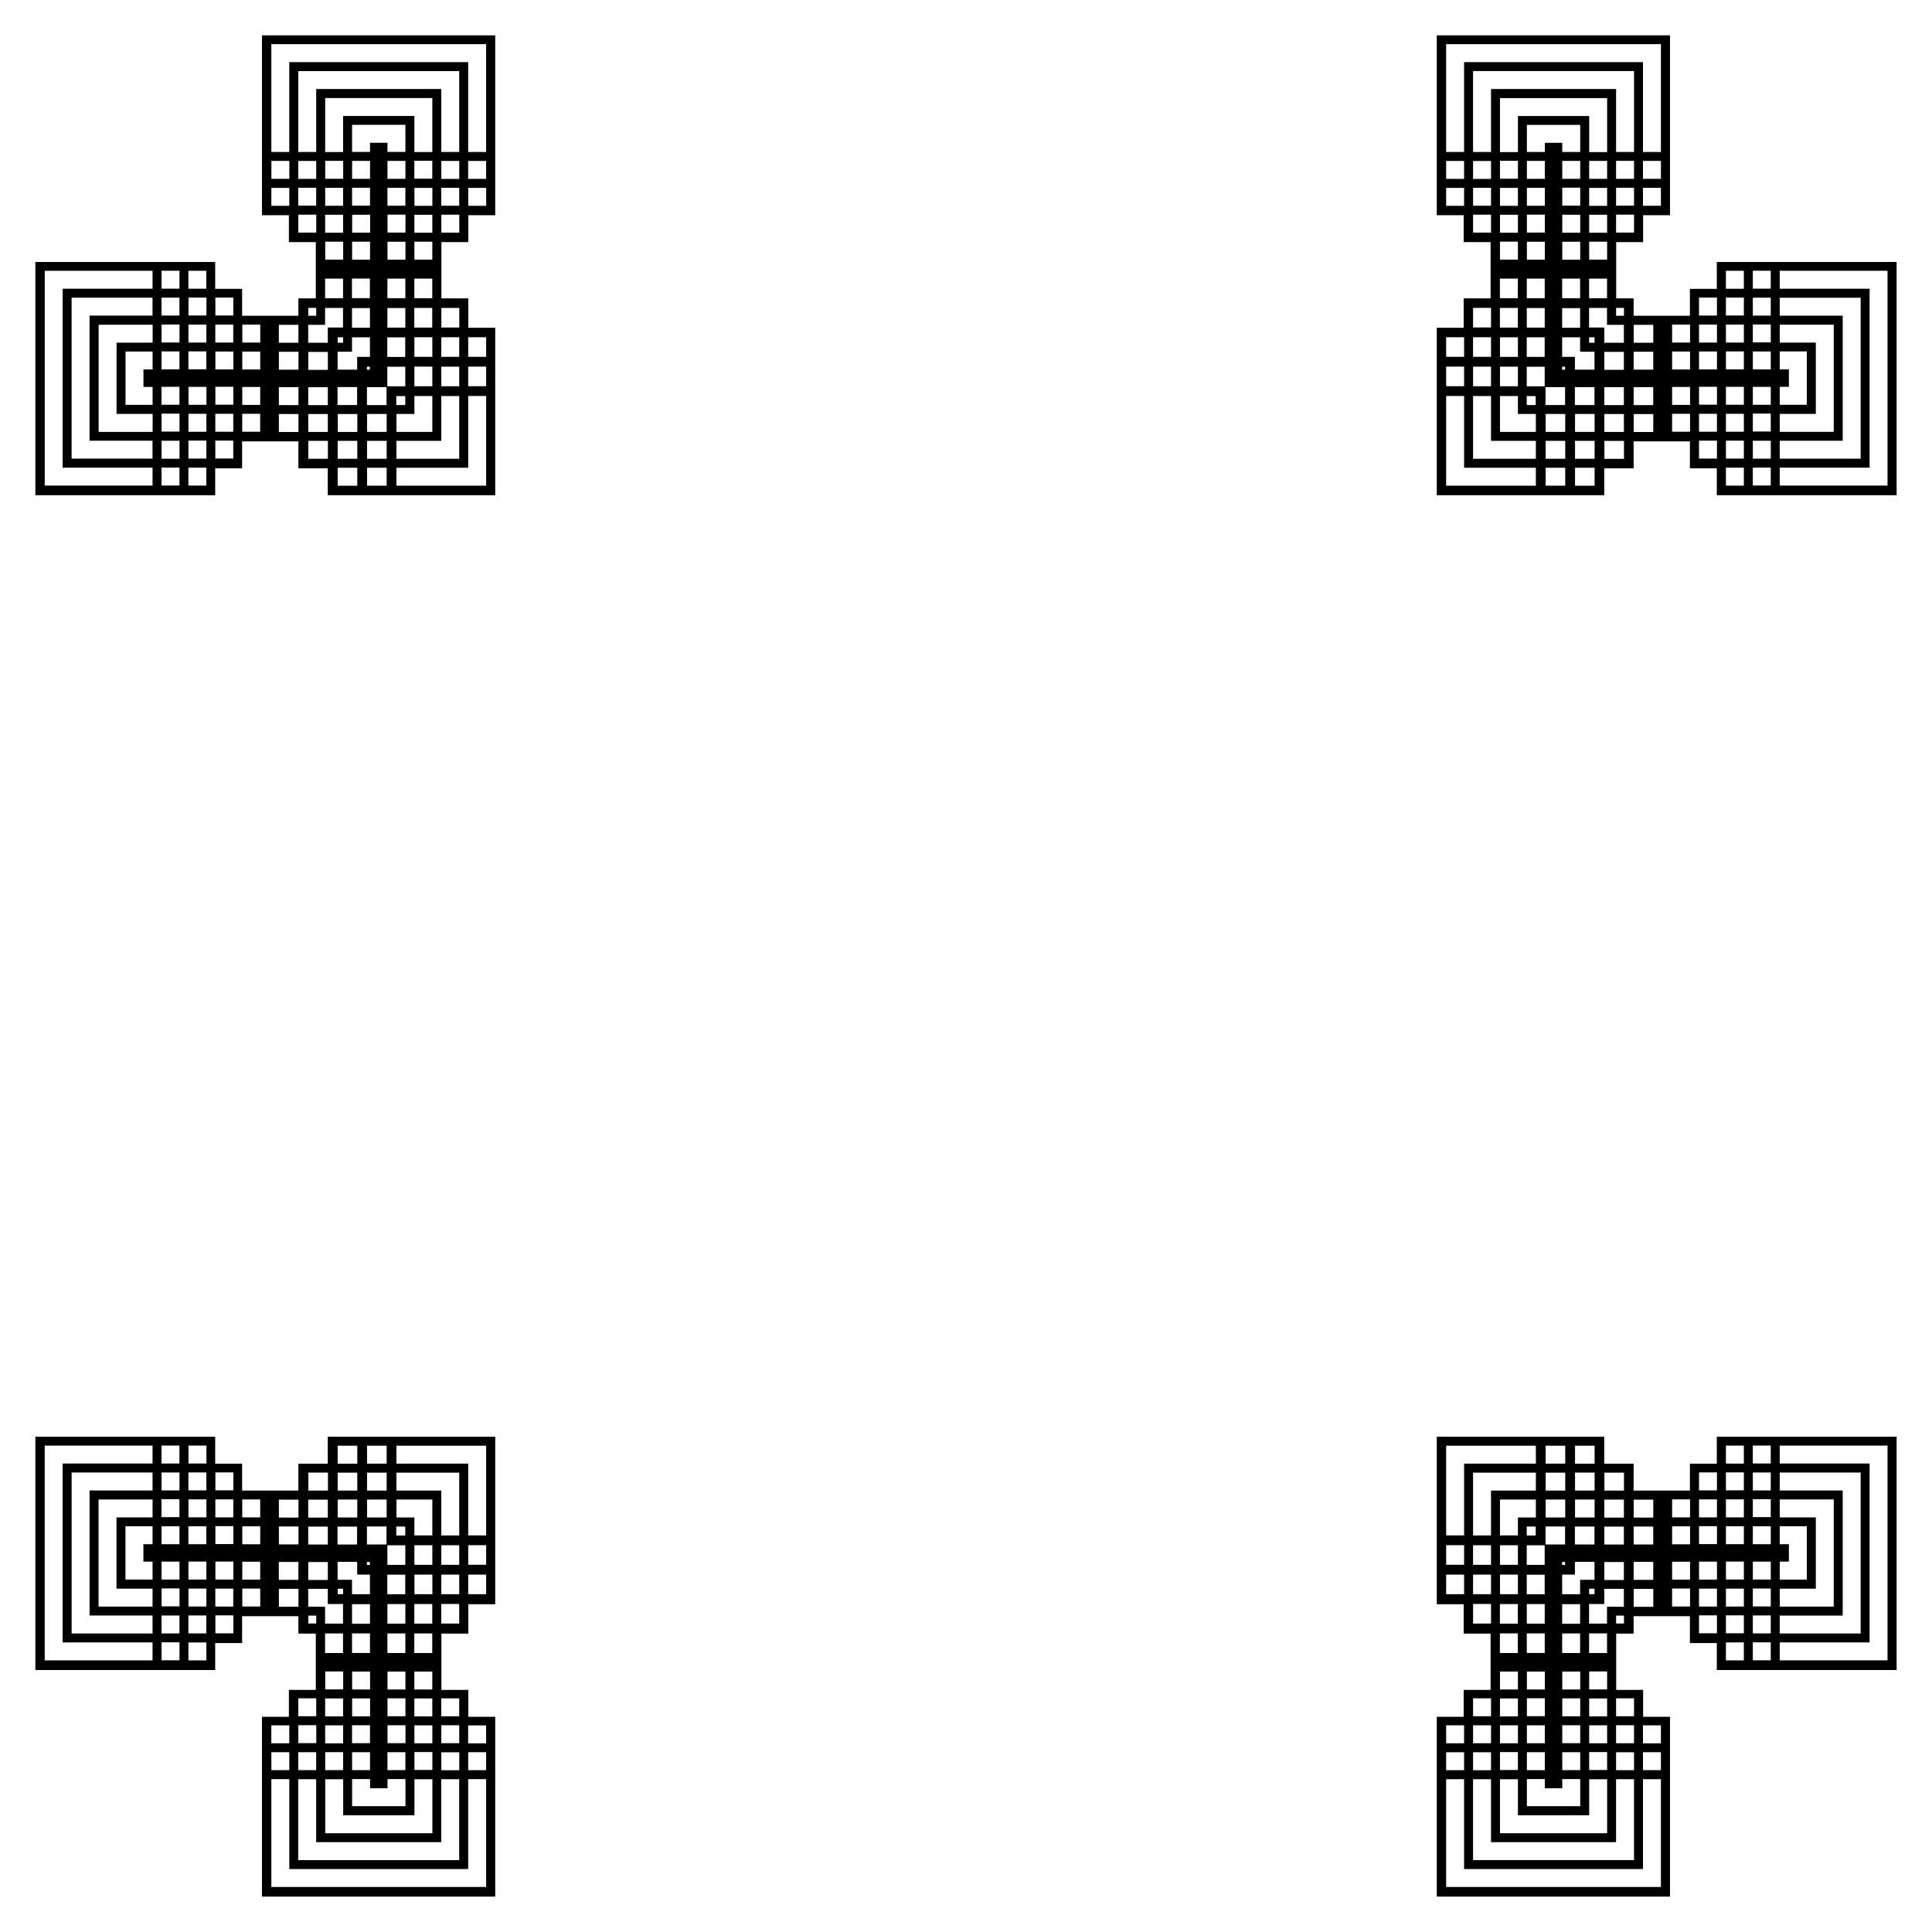 <?xml version="1.0" encoding="UTF-8"?>
<!DOCTYPE svg  PUBLIC '-//W3C//DTD SVG 1.1//EN'  'http://www.w3.org/Graphics/SVG/1.1/DTD/svg11.dtd'>
<svg enable-background="new 0 0 1660.78 1660.78" version="1.1" viewBox="0 0 1660.8 1660.8" xml:space="preserve" xmlns="http://www.w3.org/2000/svg">

	<path d="m1412.2 53.751v77.257h15.421v-92.678h-92.309-92.309v92.678h15.421v-77.258h153.78z" fill="none"/>
	<path d="m53.751 248.56h77.257v-15.421h-92.678v92.309 92.309h92.678v-15.42h-77.258v-153.78z" fill="none"/>
	<path d="m248.56 1607v-77.257h-15.421v92.678h92.309 92.309v-92.678h-15.42v77.257h-153.78z" fill="none"/>
	<path d="m1607 1412.2h-77.257v15.421h92.678v-92.309-92.309h-92.678v15.421h77.257v153.78z" fill="none"/>
	<path d="m1607 248.56h-77.257v-15.421h92.678v92.309 92.309h-92.678v-15.42h77.257v-153.78z" fill="none"/>
	<path d="m248.56 53.751v77.257h-15.421v-92.678h92.309 92.309v92.678h-15.42v-77.258h-153.78z" fill="none"/>
	<path d="m53.751 1412.2h77.257v15.421h-92.678v-92.309-92.309h92.678v15.421h-77.258v153.78z" fill="none"/>
	<path d="m1412.2 1607v-77.257h15.421v92.678h-92.309-92.309v-92.678h15.421v77.257h153.78z" fill="none"/>
	<rect x="1366" y="138.72" width="15.421" height="15.42" fill="none"/>
	<rect x="138.72" y="279.4" width="15.42" height="15.421" fill="none"/>
	<rect x="279.4" y="1506.6" width="15.421" height="15.42" fill="none"/>
	<rect x="1506.6" y="1366" width="15.42" height="15.421" fill="none"/>
	<rect x="1506.6" y="279.4" width="15.42" height="15.421" fill="none"/>
	<rect x="279.4" y="138.72" width="15.421" height="15.42" fill="none"/>
	<rect x="138.72" y="1366" width="15.42" height="15.421" fill="none"/>
	<rect x="1366" y="1506.6" width="15.421" height="15.42" fill="none"/>
	<rect x="1289.3" y="138.72" width="15.421" height="15.42" fill="none"/>
	<rect x="138.72" y="356.08" width="15.42" height="15.421" fill="none"/>
	<rect x="356.08" y="1506.6" width="15.421" height="15.42" fill="none"/>
	<rect x="1506.6" y="1289.3" width="15.42" height="15.421" fill="none"/>
	<rect x="1506.6" y="356.08" width="15.42" height="15.421" fill="none"/>
	<rect x="356.08" y="138.72" width="15.421" height="15.42" fill="none"/>
	<rect x="138.72" y="1289.3" width="15.42" height="15.421" fill="none"/>
	<rect x="1289.3" y="1506.6" width="15.421" height="15.42" fill="none"/>
	<rect x="1389.1" y="184.98" width="15.421" height="15.421" fill="none"/>
	<rect x="184.98" y="256.27" width="15.421" height="15.421" fill="none"/>
	<rect x="256.27" y="1460.4" width="15.421" height="15.421" fill="none"/>
	<rect x="1460.4" y="1389.1" width="15.421" height="15.421" fill="none"/>
	<rect x="1460.4" y="256.27" width="15.421" height="15.421" fill="none"/>
	<rect x="256.27" y="184.98" width="15.421" height="15.421" fill="none"/>
	<rect x="184.98" y="1389.1" width="15.421" height="15.421" fill="none"/>
	<rect x="1389.1" y="1460.4" width="15.421" height="15.421" fill="none"/>
	<rect x="1266.1" y="184.98" width="15.421" height="15.421" fill="none"/>
	<rect x="184.98" y="379.21" width="15.421" height="15.421" fill="none"/>
	<rect x="379.21" y="1460.4" width="15.421" height="15.421" fill="none"/>
	<rect x="1460.4" y="1266.1" width="15.421" height="15.421" fill="none"/>
	<rect x="1460.4" y="379.21" width="15.421" height="15.421" fill="none"/>
	<rect x="379.21" y="184.98" width="15.421" height="15.421" fill="none"/>
	<rect x="184.98" y="1266.1" width="15.421" height="15.421" fill="none"/>
	<rect x="1266.1" y="1460.4" width="15.421" height="15.421" fill="none"/>
	<rect x="1366" y="161.85" width="15.421" height="15.421" fill="none"/>
	<rect x="161.85" y="279.4" width="15.421" height="15.421" fill="none"/>
	<rect x="279.4" y="1483.5" width="15.421" height="15.421" fill="none"/>
	<rect x="1483.5" y="1366" width="15.421" height="15.421" fill="none"/>
	<rect x="1483.5" y="279.4" width="15.421" height="15.421" fill="none"/>
	<rect x="279.4" y="161.85" width="15.421" height="15.421" fill="none"/>
	<rect x="161.85" y="1366" width="15.421" height="15.421" fill="none"/>
	<rect x="1366" y="1483.5" width="15.421" height="15.421" fill="none"/>
	<rect x="1289.3" y="161.85" width="15.421" height="15.421" fill="none"/>
	<rect x="161.85" y="356.08" width="15.421" height="15.421" fill="none"/>
	<rect x="356.08" y="1483.5" width="15.421" height="15.421" fill="none"/>
	<rect x="1483.5" y="1289.3" width="15.421" height="15.421" fill="none"/>
	<rect x="1483.5" y="356.08" width="15.421" height="15.421" fill="none"/>
	<rect x="356.08" y="161.85" width="15.421" height="15.421" fill="none"/>
	<rect x="161.85" y="1289.3" width="15.421" height="15.421" fill="none"/>
	<rect x="1289.3" y="1483.5" width="15.421" height="15.421" fill="none"/>
	<rect x="1366" y="208.11" width="15.421" height="15.421" fill="none"/>
	<rect x="208.11" y="279.4" width="15.421" height="15.421" fill="none"/>
	<rect x="279.4" y="1437.2" width="15.421" height="15.421" fill="none"/>
	<rect x="1437.2" y="1366" width="15.421" height="15.421" fill="none"/>
	<rect x="1437.2" y="279.4" width="15.421" height="15.421" fill="none"/>
	<rect x="279.4" y="208.11" width="15.421" height="15.421" fill="none"/>
	<rect x="208.11" y="1366" width="15.421" height="15.421" fill="none"/>
	<rect x="1366" y="1437.2" width="15.421" height="15.421" fill="none"/>
	<rect x="1289.3" y="208.11" width="15.421" height="15.421" fill="none"/>
	<rect x="208.11" y="356.08" width="15.421" height="15.421" fill="none"/>
	<rect x="356.08" y="1437.2" width="15.421" height="15.421" fill="none"/>
	<rect x="1437.2" y="1289.3" width="15.421" height="15.421" fill="none"/>
	<rect x="1437.2" y="356.08" width="15.421" height="15.421" fill="none"/>
	<rect x="356.08" y="208.11" width="15.421" height="15.421" fill="none"/>
	<rect x="208.11" y="1289.3" width="15.421" height="15.421" fill="none"/>
	<rect x="1289.3" y="1437.2" width="15.421" height="15.421" fill="none"/>
	<rect x="1412.2" y="138.72" width="15.421" height="15.42" fill="none"/>
	<rect x="138.72" y="233.14" width="15.42" height="15.421" fill="none"/>
	<rect x="233.14" y="1506.6" width="15.421" height="15.42" fill="none"/>
	<rect x="1506.6" y="1412.2" width="15.42" height="15.421" fill="none"/>
	<rect x="1506.6" y="233.14" width="15.42" height="15.421" fill="none"/>
	<rect x="233.14" y="138.72" width="15.421" height="15.42" fill="none"/>
	<rect x="138.72" y="1412.2" width="15.42" height="15.421" fill="none"/>
	<rect x="1412.2" y="1506.6" width="15.421" height="15.42" fill="none"/>
	<rect x="1243" y="138.72" width="15.421" height="15.42" fill="none"/>
	<rect x="138.72" y="402.34" width="15.42" height="15.421" fill="none"/>
	<rect x="402.34" y="1506.6" width="15.421" height="15.42" fill="none"/>
	<rect x="1506.6" y="1243" width="15.42" height="15.421" fill="none"/>
	<rect x="1506.6" y="402.34" width="15.42" height="15.421" fill="none"/>
	<rect x="402.34" y="138.72" width="15.421" height="15.42" fill="none"/>
	<rect x="138.72" y="1243" width="15.42" height="15.421" fill="none"/>
	<rect x="1243" y="1506.6" width="15.421" height="15.42" fill="none"/>
	<rect x="1366" y="184.98" width="15.421" height="15.421" fill="none"/>
	<rect x="184.98" y="279.4" width="15.421" height="15.421" fill="none"/>
	<rect x="279.4" y="1460.4" width="15.421" height="15.421" fill="none"/>
	<rect x="1460.4" y="1366" width="15.421" height="15.421" fill="none"/>
	<rect x="1460.4" y="279.4" width="15.421" height="15.421" fill="none"/>
	<rect x="279.4" y="184.98" width="15.421" height="15.421" fill="none"/>
	<rect x="184.98" y="1366" width="15.421" height="15.421" fill="none"/>
	<rect x="1366" y="1460.4" width="15.421" height="15.421" fill="none"/>
	<rect x="1289.3" y="184.98" width="15.421" height="15.421" fill="none"/>
	<rect x="184.98" y="356.08" width="15.421" height="15.421" fill="none"/>
	<rect x="356.08" y="1460.4" width="15.421" height="15.421" fill="none"/>
	<rect x="1460.4" y="1289.3" width="15.421" height="15.421" fill="none"/>
	<rect x="1460.4" y="356.08" width="15.421" height="15.421" fill="none"/>
	<rect x="356.08" y="184.98" width="15.421" height="15.421" fill="none"/>
	<rect x="184.98" y="1289.3" width="15.421" height="15.421" fill="none"/>
	<rect x="1289.3" y="1460.4" width="15.421" height="15.421" fill="none"/>
	<rect x="1412.2" y="161.85" width="15.421" height="15.421" fill="none"/>
	<rect x="161.85" y="233.14" width="15.421" height="15.421" fill="none"/>
	<rect x="233.14" y="1483.5" width="15.421" height="15.421" fill="none"/>
	<rect x="1483.5" y="1412.2" width="15.421" height="15.421" fill="none"/>
	<rect x="1483.5" y="233.14" width="15.421" height="15.421" fill="none"/>
	<rect x="233.14" y="161.85" width="15.421" height="15.421" fill="none"/>
	<rect x="161.85" y="1412.2" width="15.421" height="15.421" fill="none"/>
	<rect x="1412.2" y="1483.5" width="15.421" height="15.421" fill="none"/>
	<rect x="1243" y="161.85" width="15.421" height="15.421" fill="none"/>
	<rect x="161.85" y="402.34" width="15.421" height="15.421" fill="none"/>
	<rect x="402.34" y="1483.5" width="15.421" height="15.421" fill="none"/>
	<rect x="1483.5" y="1243" width="15.421" height="15.421" fill="none"/>
	<rect x="1483.5" y="402.34" width="15.421" height="15.421" fill="none"/>
	<rect x="402.34" y="161.85" width="15.421" height="15.421" fill="none"/>
	<rect x="161.85" y="1243" width="15.421" height="15.421" fill="none"/>
	<rect x="1243" y="1483.5" width="15.421" height="15.421" fill="none"/>
	<path d="m1389.1 76.878v54.13h15.421v-69.551h-138.36v69.551h15.421v-54.13h107.52z" fill="none"/>
	<path d="m76.878 271.69h54.13v-15.421h-69.551v138.36h69.551v-15.421h-54.13v-107.52z" fill="none"/>
	<path d="m271.69 1583.9v-54.13h-15.421v69.551h138.36v-69.551h-15.421v54.13h-107.52z" fill="none"/>
	<path d="m1583.9 1389.1h-54.13v15.421h69.551v-138.36h-69.551v15.421h54.13v107.52z" fill="none"/>
	<path d="m1583.9 271.69h-54.13v-15.421h69.551v138.36h-69.551v-15.421h54.13v-107.52z" fill="none"/>
	<path d="m271.69 76.878v54.13h-15.421v-69.551h138.36v69.551h-15.421v-54.13h-107.52z" fill="none"/>
	<path d="m76.878 1389.1h54.13v15.421h-69.551v-138.36h69.551v15.421h-54.13v107.52z" fill="none"/>
	<path d="m1389.1 1583.9v-54.13h15.421v69.551h-138.36v-69.551h15.421v54.13h107.52z" fill="none"/>
	<rect x="1389.1" y="138.72" width="15.421" height="15.42" fill="none"/>
	<rect x="138.72" y="256.27" width="15.42" height="15.421" fill="none"/>
	<rect x="256.27" y="1506.6" width="15.421" height="15.42" fill="none"/>
	<rect x="1506.6" y="1389.1" width="15.42" height="15.421" fill="none"/>
	<rect x="1506.6" y="256.27" width="15.42" height="15.421" fill="none"/>
	<rect x="256.27" y="138.72" width="15.421" height="15.42" fill="none"/>
	<rect x="138.72" y="1389.1" width="15.42" height="15.421" fill="none"/>
	<rect x="1389.1" y="1506.6" width="15.421" height="15.42" fill="none"/>
	<rect x="1266.1" y="138.72" width="15.421" height="15.42" fill="none"/>
	<rect x="138.72" y="379.21" width="15.42" height="15.421" fill="none"/>
	<rect x="379.21" y="1506.6" width="15.421" height="15.42" fill="none"/>
	<rect x="1506.6" y="1266.1" width="15.42" height="15.421" fill="none"/>
	<rect x="1506.6" y="379.21" width="15.42" height="15.421" fill="none"/>
	<rect x="379.21" y="138.72" width="15.421" height="15.42" fill="none"/>
	<rect x="138.72" y="1266.1" width="15.42" height="15.421" fill="none"/>
	<rect x="1266.1" y="1506.6" width="15.421" height="15.42" fill="none"/>
	<rect x="1389.1" y="161.85" width="15.421" height="15.421" fill="none"/>
	<rect x="161.85" y="256.27" width="15.421" height="15.421" fill="none"/>
	<rect x="256.27" y="1483.5" width="15.421" height="15.421" fill="none"/>
	<rect x="1483.5" y="1389.1" width="15.421" height="15.421" fill="none"/>
	<rect x="1483.5" y="256.27" width="15.421" height="15.421" fill="none"/>
	<rect x="256.27" y="161.85" width="15.421" height="15.421" fill="none"/>
	<rect x="161.85" y="1389.1" width="15.421" height="15.421" fill="none"/>
	<rect x="1389.1" y="1483.5" width="15.421" height="15.421" fill="none"/>
	<rect x="1266.1" y="161.85" width="15.421" height="15.421" fill="none"/>
	<rect x="161.85" y="379.21" width="15.421" height="15.421" fill="none"/>
	<rect x="379.21" y="1483.5" width="15.421" height="15.421" fill="none"/>
	<rect x="1483.5" y="1266.1" width="15.421" height="15.421" fill="none"/>
	<rect x="1483.5" y="379.21" width="15.421" height="15.421" fill="none"/>
	<rect x="379.21" y="161.85" width="15.421" height="15.421" fill="none"/>
	<rect x="161.85" y="1266.1" width="15.421" height="15.421" fill="none"/>
	<rect x="1266.1" y="1483.5" width="15.421" height="15.421" fill="none"/>
	<path d="m1335.3 123.14h7.5v7.869h15.421v-23.289h-45.841v23.289h15.421v-7.869h7.499z" fill="none"/>
	<path d="m123.14 325.45v-7.5h7.869v-15.421h-23.289v45.841h23.289v-15.421h-7.869v-7.499z" fill="none"/>
	<path d="m325.45 1537.6h-7.5v-7.869h-15.421v23.289h45.841v-23.289h-15.421v7.869h-7.499z" fill="none"/>
	<path d="m1537.6 1335.3v7.5h-7.869v15.421h23.289v-45.841h-23.289v15.421h7.869v7.499z" fill="none"/>
	<path d="m1537.6 325.45v-7.5h-7.869v-15.421h23.289v45.841h-23.289v-15.421h7.869v-7.499z" fill="none"/>
	<path d="m325.45 123.14h-7.5v7.869h-15.421v-23.289h45.841v23.289h-15.421v-7.869h-7.499z" fill="none"/>
	<path d="m123.14 1335.3v7.5h7.869v15.421h-23.289v-45.841h23.289v15.421h-7.869v7.499z" fill="none"/>
	<path d="m1335.3 1537.6h7.5v-7.869h15.421v23.289h-45.841v-23.289h15.421v7.869h7.499z" fill="none"/>
	<rect x="1342.8" y="315.4" width="2.547" height="2.547" fill="none"/>
	<rect x="1342.8" y="1342.8" width="2.547" height="2.547" fill="none"/>
	<rect x="315.4" y="1342.8" width="2.547" height="2.547" fill="none"/>
	<rect x="315.4" y="315.4" width="2.547" height="2.547" fill="none"/>
	<rect x="1312.4" y="315.4" width="15.421" height="16.833" fill="none"/>
	<rect x="315.4" y="332.95" width="16.833" height="15.421" fill="none"/>
	<rect x="332.95" y="1328.5" width="15.421" height="16.833" fill="none"/>
	<rect x="1328.5" y="1312.4" width="16.833" height="15.421" fill="none"/>
	<rect x="1328.5" y="332.95" width="16.833" height="15.421" fill="none"/>
	<rect x="332.95" y="315.4" width="15.421" height="16.833" fill="none"/>
	<rect x="315.4" y="1312.4" width="16.833" height="15.421" fill="none"/>
	<rect x="1312.4" y="1328.5" width="15.421" height="16.833" fill="none"/>
	<path d="m1312.4 348.37v-7.718h7.718v7.718h-7.718z" fill="none"/>
	<path d="m1312.4 1312.4h7.718v7.718h-7.718v-7.718z" fill="none"/>
	<path d="m348.37 1312.4v7.718h-7.718v-7.718h7.718z" fill="none"/>
	<path d="m348.37 348.37h-7.718v-7.718h7.718v7.718z" fill="none"/>
	<rect x="1366" y="290.16" width="4.664" height="4.664" fill="none"/>
	<rect x="1366" y="1366" width="4.664" height="4.664" fill="none"/>
	<rect x="290.16" y="1366" width="4.664" height="4.664" fill="none"/>
	<rect x="290.16" y="290.16" width="4.664" height="4.664" fill="none"/>
	<rect x="1289.3" y="290.16" width="15.421" height="16.832" fill="none"/>
	<rect x="290.16" y="356.08" width="16.832" height="15.421" fill="none"/>
	<rect x="356.08" y="1353.8" width="15.421" height="16.832" fill="none"/>
	<rect x="1353.8" y="1289.3" width="16.832" height="15.421" fill="none"/>
	<rect x="1353.8" y="356.08" width="16.832" height="15.421" fill="none"/>
	<rect x="356.08" y="290.16" width="15.421" height="16.832" fill="none"/>
	<rect x="290.16" y="1289.3" width="16.832" height="15.421" fill="none"/>
	<rect x="1289.3" y="1353.8" width="15.421" height="16.832" fill="none"/>
	<rect x="1289.3" y="315.4" width="15.421" height="16.833" fill="none"/>
	<rect x="315.4" y="356.08" width="16.833" height="15.421" fill="none"/>
	<rect x="356.08" y="1328.5" width="15.421" height="16.833" fill="none"/>
	<rect x="1328.5" y="1289.3" width="16.833" height="15.421" fill="none"/>
	<rect x="1328.5" y="356.08" width="16.833" height="15.421" fill="none"/>
	<rect x="356.08" y="315.4" width="15.421" height="16.833" fill="none"/>
	<rect x="315.4" y="1289.3" width="16.833" height="15.421" fill="none"/>
	<rect x="1289.3" y="1328.5" width="15.421" height="16.833" fill="none"/>
	<polygon points="1381.4 279.4 1381.4 264.91 1366 264.91 1366 281.74 1379 281.74 1379 294.82 1395.9 294.82 1395.9 279.4" fill="none"/>
	<polygon points="1381.4 1381.4 1395.9 1381.4 1395.9 1366 1379 1366 1379 1379 1366 1379 1366 1395.9 1381.4 1395.9" fill="none"/>
	<polygon points="279.4 1381.4 279.4 1395.9 294.82 1395.9 294.82 1379 281.74 1379 281.74 1366 264.91 1366 264.91 1381.4" fill="none"/>
	<polygon points="279.4 279.4 264.91 279.4 264.91 294.82 281.74 294.82 281.74 281.74 294.82 281.74 294.82 264.91 279.4 264.91" fill="none"/>
	<rect x="1289.3" y="264.91" width="15.421" height="16.833" fill="none"/>
	<rect x="264.91" y="356.08" width="16.833" height="15.421" fill="none"/>
	<rect x="356.08" y="1379" width="15.421" height="16.833" fill="none"/>
	<rect x="1379" y="1289.3" width="16.833" height="15.421" fill="none"/>
	<rect x="1379" y="356.08" width="16.833" height="15.421" fill="none"/>
	<rect x="356.08" y="264.91" width="15.421" height="16.833" fill="none"/>
	<rect x="264.91" y="1289.3" width="16.833" height="15.421" fill="none"/>
	<rect x="1289.3" y="1379" width="15.421" height="16.833" fill="none"/>
	<rect x="1366" y="239.66" width="15.421" height="16.832" fill="none"/>
	<rect x="239.66" y="279.4" width="16.832" height="15.421" fill="none"/>
	<rect x="279.4" y="1404.3" width="15.421" height="16.832" fill="none"/>
	<rect x="1404.3" y="1366" width="16.832" height="15.421" fill="none"/>
	<rect x="1404.3" y="279.4" width="16.832" height="15.421" fill="none"/>
	<rect x="279.4" y="239.66" width="15.421" height="16.832" fill="none"/>
	<rect x="239.66" y="1366" width="16.832" height="15.421" fill="none"/>
	<rect x="1366" y="1404.3" width="15.421" height="16.832" fill="none"/>
	<rect x="1289.3" y="239.66" width="15.421" height="16.832" fill="none"/>
	<rect x="239.66" y="356.08" width="16.832" height="15.421" fill="none"/>
	<rect x="356.08" y="1404.3" width="15.421" height="16.832" fill="none"/>
	<rect x="1404.3" y="1289.3" width="16.832" height="15.421" fill="none"/>
	<rect x="1404.3" y="356.08" width="16.832" height="15.421" fill="none"/>
	<rect x="356.08" y="239.66" width="15.421" height="16.832" fill="none"/>
	<rect x="239.66" y="1289.3" width="16.832" height="15.421" fill="none"/>
	<rect x="1289.3" y="1404.3" width="15.421" height="16.832" fill="none"/>
	<polygon points="1358.2 302.53 1358.2 290.16 1342.8 290.16 1342.8 306.99 1353.8 306.99 1353.8 317.95 1370.6 317.95 1370.6 302.53" fill="none"/>
	<polygon points="1358.2 1358.2 1370.6 1358.2 1370.6 1342.8 1353.8 1342.8 1353.8 1353.8 1342.8 1353.8 1342.8 1370.6 1358.2 1370.6" fill="none"/>
	<polygon points="302.53 1358.2 302.53 1370.6 317.95 1370.6 317.95 1353.8 306.99 1353.8 306.99 1342.8 290.16 1342.8 290.16 1358.2" fill="none"/>
	<polygon points="302.53 302.53 290.16 302.53 290.16 317.95 306.99 317.95 306.99 306.99 317.95 306.99 317.95 290.16 302.53 290.16" fill="none"/>
	<rect x="1312.4" y="290.16" width="15.421" height="16.832" fill="none"/>
	<rect x="290.16" y="332.95" width="16.832" height="15.421" fill="none"/>
	<rect x="332.95" y="1353.8" width="15.421" height="16.832" fill="none"/>
	<rect x="1353.8" y="1312.4" width="16.832" height="15.421" fill="none"/>
	<rect x="1353.8" y="332.95" width="16.832" height="15.421" fill="none"/>
	<rect x="332.95" y="290.16" width="15.421" height="16.832" fill="none"/>
	<rect x="290.16" y="1312.4" width="16.832" height="15.421" fill="none"/>
	<rect x="1312.4" y="1353.8" width="15.421" height="16.832" fill="none"/>
	<rect x="1342.8" y="239.66" width="15.421" height="16.832" fill="none"/>
	<rect x="239.66" y="302.53" width="16.832" height="15.421" fill="none"/>
	<rect x="302.53" y="1404.3" width="15.421" height="16.832" fill="none"/>
	<rect x="1404.3" y="1342.8" width="16.832" height="15.421" fill="none"/>
	<rect x="1404.3" y="302.53" width="16.832" height="15.421" fill="none"/>
	<rect x="302.53" y="239.66" width="15.421" height="16.832" fill="none"/>
	<rect x="239.66" y="1342.8" width="16.832" height="15.421" fill="none"/>
	<rect x="1342.8" y="1404.3" width="15.421" height="16.832" fill="none"/>
	<rect x="1312.4" y="239.66" width="15.421" height="16.832" fill="none"/>
	<rect x="239.66" y="332.95" width="16.832" height="15.421" fill="none"/>
	<rect x="332.95" y="1404.3" width="15.421" height="16.832" fill="none"/>
	<rect x="1404.3" y="1312.4" width="16.832" height="15.421" fill="none"/>
	<rect x="1404.3" y="332.95" width="16.832" height="15.421" fill="none"/>
	<rect x="332.95" y="239.66" width="15.421" height="16.832" fill="none"/>
	<rect x="239.66" y="1312.4" width="16.832" height="15.421" fill="none"/>
	<rect x="1312.4" y="1404.3" width="15.421" height="16.832" fill="none"/>
	<rect x="1342.8" y="264.91" width="15.421" height="16.833" fill="none"/>
	<rect x="264.91" y="302.53" width="16.833" height="15.421" fill="none"/>
	<rect x="302.53" y="1379" width="15.421" height="16.833" fill="none"/>
	<rect x="1379" y="1342.8" width="16.833" height="15.421" fill="none"/>
	<rect x="1379" y="302.53" width="16.833" height="15.421" fill="none"/>
	<rect x="302.53" y="264.91" width="15.421" height="16.833" fill="none"/>
	<rect x="264.91" y="1342.8" width="16.833" height="15.421" fill="none"/>
	<rect x="1342.8" y="1379" width="15.421" height="16.833" fill="none"/>
	<rect x="1312.4" y="264.91" width="15.421" height="16.833" fill="none"/>
	<rect x="264.91" y="332.95" width="16.833" height="15.421" fill="none"/>
	<rect x="332.95" y="1379" width="15.421" height="16.833" fill="none"/>
	<rect x="1379" y="1312.4" width="16.833" height="15.421" fill="none"/>
	<rect x="1379" y="332.95" width="16.833" height="15.421" fill="none"/>
	<rect x="332.95" y="264.91" width="15.421" height="16.833" fill="none"/>
	<rect x="264.91" y="1312.4" width="16.833" height="15.421" fill="none"/>
	<rect x="1312.4" y="1379" width="15.421" height="16.833" fill="none"/>
	<path d="m1289.3 371.5v-30.849h15.421v15.428h15.428v15.421h-30.849z" fill="none"/>
	<path d="m1289.3 1289.3h30.849v15.421h-15.428v15.428h-15.421v-30.849z" fill="none"/>
	<path d="m371.5 1289.3v30.849h-15.421v-15.428h-15.428v-15.421h30.849z" fill="none"/>
	<path d="m371.5 371.5h-30.849v-15.421h15.428v-15.428h15.421v30.849z" fill="none"/>
	<path d="m1266.1 394.63v-53.98h15.421v38.559h38.559v15.421h-53.98z" fill="none"/>
	<path d="m1266.1 1266.1h53.98v15.421h-38.559v38.559h-15.421v-53.98z" fill="none"/>
	<path d="m394.63 1266.1v53.98h-15.421v-38.559h-38.559v-15.421h53.98z" fill="none"/>
	<path d="m394.63 394.63h-53.98v-15.421h38.559v-38.559h15.421v53.98z" fill="none"/>
	<rect x="1243" y="315.4" width="15.421" height="16.833" fill="none"/>
	<rect x="315.4" y="402.34" width="16.833" height="15.421" fill="none"/>
	<rect x="402.34" y="1328.5" width="15.421" height="16.833" fill="none"/>
	<rect x="1328.5" y="1243" width="16.833" height="15.421" fill="none"/>
	<rect x="1328.5" y="402.34" width="16.833" height="15.421" fill="none"/>
	<rect x="402.34" y="315.4" width="15.421" height="16.833" fill="none"/>
	<rect x="315.4" y="1243" width="16.833" height="15.421" fill="none"/>
	<rect x="1243" y="1328.5" width="15.421" height="16.833" fill="none"/>
	<rect x="1389.1" y="264.91" width="6.783" height="6.783" fill="none"/>
	<rect x="1389.1" y="1389.1" width="6.783" height="6.783" fill="none"/>
	<rect x="264.91" y="1389.1" width="6.783" height="6.783" fill="none"/>
	<rect x="264.91" y="264.91" width="6.783" height="6.783" fill="none"/>
	<rect x="1266.1" y="264.91" width="15.421" height="16.833" fill="none"/>
	<rect x="264.91" y="379.21" width="16.833" height="15.421" fill="none"/>
	<rect x="379.21" y="1379" width="15.421" height="16.833" fill="none"/>
	<rect x="1379" y="1266.1" width="16.833" height="15.421" fill="none"/>
	<rect x="1379" y="379.21" width="16.833" height="15.421" fill="none"/>
	<rect x="379.21" y="264.91" width="15.421" height="16.833" fill="none"/>
	<rect x="264.91" y="1266.1" width="16.833" height="15.421" fill="none"/>
	<rect x="1266.1" y="1379" width="15.421" height="16.833" fill="none"/>
	<path d="m1243 417.76v-77.106h15.421v61.686h61.686v15.421c-12.095-1e-3 -49.17-1e-3 -77.107-1e-3z" fill="none"/>
	<path d="m1243 1243h77.106v15.421h-61.686v61.686h-15.421c1e-3 -12.095 1e-3 -49.17 1e-3 -77.107z" fill="none"/>
	<path d="m417.76 1243v77.106h-15.421v-61.686h-61.686v-15.421c12.095 1e-3 49.17 1e-3 77.107 1e-3z" fill="none"/>
	<path d="m417.76 417.76h-77.106v-15.421h61.686v-61.686h15.421c-1e-3 12.095-1e-3 49.17-1e-3 77.107z" fill="none"/>
	<rect x="1342.8" y="138.72" width="15.421" height="15.42" fill="none"/>
	<rect x="138.72" y="302.53" width="15.42" height="15.421" fill="none"/>
	<rect x="302.53" y="1506.6" width="15.421" height="15.42" fill="none"/>
	<rect x="1506.6" y="1342.8" width="15.42" height="15.421" fill="none"/>
	<rect x="1506.6" y="302.53" width="15.42" height="15.421" fill="none"/>
	<rect x="302.53" y="138.72" width="15.421" height="15.42" fill="none"/>
	<rect x="138.72" y="1342.8" width="15.42" height="15.421" fill="none"/>
	<rect x="1342.8" y="1506.6" width="15.421" height="15.42" fill="none"/>
	<rect x="1312.4" y="138.72" width="15.421" height="15.42" fill="none"/>
	<rect x="138.72" y="332.95" width="15.42" height="15.421" fill="none"/>
	<rect x="332.95" y="1506.6" width="15.421" height="15.42" fill="none"/>
	<rect x="1506.6" y="1312.4" width="15.42" height="15.421" fill="none"/>
	<rect x="1506.6" y="332.95" width="15.42" height="15.421" fill="none"/>
	<rect x="332.95" y="138.72" width="15.421" height="15.42" fill="none"/>
	<rect x="138.72" y="1312.4" width="15.42" height="15.421" fill="none"/>
	<rect x="1312.4" y="1506.6" width="15.421" height="15.42" fill="none"/>
	<rect x="1342.8" y="184.98" width="15.421" height="15.421" fill="none"/>
	<rect x="184.98" y="302.53" width="15.421" height="15.421" fill="none"/>
	<rect x="302.53" y="1460.4" width="15.421" height="15.421" fill="none"/>
	<rect x="1460.4" y="1342.8" width="15.421" height="15.421" fill="none"/>
	<rect x="1460.4" y="302.53" width="15.421" height="15.421" fill="none"/>
	<rect x="302.53" y="184.98" width="15.421" height="15.421" fill="none"/>
	<rect x="184.98" y="1342.8" width="15.421" height="15.421" fill="none"/>
	<rect x="1342.8" y="1460.4" width="15.421" height="15.421" fill="none"/>
	<rect x="1312.4" y="184.98" width="15.421" height="15.421" fill="none"/>
	<rect x="184.98" y="332.95" width="15.421" height="15.421" fill="none"/>
	<rect x="332.95" y="1460.4" width="15.421" height="15.421" fill="none"/>
	<rect x="1460.4" y="1312.4" width="15.421" height="15.421" fill="none"/>
	<rect x="1460.4" y="332.95" width="15.421" height="15.421" fill="none"/>
	<rect x="332.95" y="184.98" width="15.421" height="15.421" fill="none"/>
	<rect x="184.98" y="1312.4" width="15.421" height="15.421" fill="none"/>
	<rect x="1312.4" y="1460.4" width="15.421" height="15.421" fill="none"/>
	<rect x="1342.8" y="161.85" width="15.421" height="15.421" fill="none"/>
	<rect x="161.85" y="302.53" width="15.421" height="15.421" fill="none"/>
	<rect x="302.53" y="1483.5" width="15.421" height="15.421" fill="none"/>
	<rect x="1483.5" y="1342.8" width="15.421" height="15.421" fill="none"/>
	<rect x="1483.5" y="302.53" width="15.421" height="15.421" fill="none"/>
	<rect x="302.53" y="161.85" width="15.421" height="15.421" fill="none"/>
	<rect x="161.85" y="1342.8" width="15.421" height="15.421" fill="none"/>
	<rect x="1342.8" y="1483.5" width="15.421" height="15.421" fill="none"/>
	<rect x="1312.4" y="161.85" width="15.421" height="15.421" fill="none"/>
	<rect x="161.85" y="332.95" width="15.421" height="15.421" fill="none"/>
	<rect x="332.95" y="1483.5" width="15.421" height="15.421" fill="none"/>
	<rect x="1483.5" y="1312.4" width="15.421" height="15.421" fill="none"/>
	<rect x="1483.5" y="332.95" width="15.421" height="15.421" fill="none"/>
	<rect x="332.95" y="161.85" width="15.421" height="15.421" fill="none"/>
	<rect x="161.85" y="1312.4" width="15.421" height="15.421" fill="none"/>
	<rect x="1312.4" y="1483.5" width="15.421" height="15.421" fill="none"/>
	<path d="m1366 100.01v31h15.421v-46.42h-92.103v46.42h15.421v-31h61.261z" fill="none"/>
	<path d="m100.01 294.82h31v-15.421h-46.42v92.103h46.42v-15.421h-31v-61.261z" fill="none"/>
	<path d="m294.82 1560.8v-31h-15.421v46.42h92.103v-46.42h-15.421v31h-61.261z" fill="none"/>
	<path d="m1560.8 1366h-31v15.421h46.42v-92.103h-46.42v15.421h31v61.261z" fill="none"/>
	<path d="m1560.8 294.82h-31v-15.421h46.42v92.103h-46.42v-15.421h31v-61.261z" fill="none"/>
	<path d="m294.82 100.01v31h-15.421v-46.42h92.103v46.42h-15.421v-31h-61.261z" fill="none"/>
	<path d="m100.01 1366h31v15.421h-46.42v-92.103h46.42v15.421h-31v61.261z" fill="none"/>
	<path d="m1366 1560.8v-31h15.421v46.42h-92.103v-46.42h15.421v31h61.261z" fill="none"/>
	<rect x="1342.8" y="208.11" width="15.421" height="15.421" fill="none"/>
	<rect x="208.11" y="302.53" width="15.421" height="15.421" fill="none"/>
	<rect x="302.53" y="1437.2" width="15.421" height="15.421" fill="none"/>
	<rect x="1437.2" y="1342.8" width="15.421" height="15.421" fill="none"/>
	<rect x="1437.2" y="302.53" width="15.421" height="15.421" fill="none"/>
	<rect x="302.53" y="208.11" width="15.421" height="15.421" fill="none"/>
	<rect x="208.11" y="1342.8" width="15.421" height="15.421" fill="none"/>
	<rect x="1342.8" y="1437.2" width="15.421" height="15.421" fill="none"/>
	<rect x="1312.4" y="208.11" width="15.421" height="15.421" fill="none"/>
	<rect x="208.11" y="332.95" width="15.421" height="15.421" fill="none"/>
	<rect x="332.95" y="1437.2" width="15.421" height="15.421" fill="none"/>
	<rect x="1437.2" y="1312.4" width="15.421" height="15.421" fill="none"/>
	<rect x="1437.2" y="332.95" width="15.421" height="15.421" fill="none"/>
	<rect x="332.95" y="208.11" width="15.421" height="15.421" fill="none"/>
	<rect x="208.11" y="1312.4" width="15.421" height="15.421" fill="none"/>
	<rect x="1312.4" y="1437.2" width="15.421" height="15.421" fill="none"/>
	<rect x="1266.1" y="290.16" width="15.421" height="16.832" fill="none"/>
	<rect x="290.16" y="379.21" width="16.832" height="15.421" fill="none"/>
	<rect x="379.21" y="1353.8" width="15.421" height="16.832" fill="none"/>
	<rect x="1353.8" y="1266.1" width="16.832" height="15.421" fill="none"/>
	<rect x="1353.8" y="379.21" width="16.832" height="15.421" fill="none"/>
	<rect x="379.21" y="290.16" width="15.421" height="16.832" fill="none"/>
	<rect x="290.16" y="1266.1" width="16.832" height="15.421" fill="none"/>
	<rect x="1266.1" y="1353.8" width="15.421" height="16.832" fill="none"/>
	<rect x="1266.1" y="315.4" width="15.421" height="16.833" fill="none"/>
	<rect x="315.4" y="379.21" width="16.833" height="15.421" fill="none"/>
	<rect x="379.21" y="1328.5" width="15.421" height="16.833" fill="none"/>
	<rect x="1328.5" y="1266.1" width="16.833" height="15.421" fill="none"/>
	<rect x="1328.5" y="379.21" width="16.833" height="15.421" fill="none"/>
	<rect x="379.21" y="315.4" width="15.421" height="16.833" fill="none"/>
	<rect x="315.4" y="1266.1" width="16.833" height="15.421" fill="none"/>
	<rect x="1266.1" y="1328.5" width="15.421" height="16.833" fill="none"/>
	<rect x="1243" y="290.16" width="15.421" height="16.832" fill="none"/>
	<rect x="290.16" y="402.34" width="16.832" height="15.421" fill="none"/>
	<rect x="402.34" y="1353.8" width="15.421" height="16.832" fill="none"/>
	<rect x="1353.8" y="1243" width="16.832" height="15.421" fill="none"/>
	<rect x="1353.8" y="402.34" width="16.832" height="15.421" fill="none"/>
	<rect x="402.34" y="290.16" width="15.421" height="16.832" fill="none"/>
	<rect x="290.16" y="1243" width="16.832" height="15.421" fill="none"/>
	<rect x="1243" y="1353.8" width="15.421" height="16.832" fill="none"/>
	<path d="m1404.3 256.49h-14.973v-48.38h23.131v-23.131h23.131v-154.59h-100.25s-97.626 0-100.25 0v154.59h23.131v23.131h23.131v48.38h-23.131v25.249h-23.131v143.96h143.96v-23.131h25.249v-23.131h48.38v23.131h23.131v23.131h154.59v-100.25s0-97.626 0-100.25h-154.59v23.131h-23.131v23.131h-48.38v-14.972zm0 1147.8v-14.973h48.38v23.131h23.131v23.131h154.59v-100.25s0-97.626 0-100.25h-154.59v23.131h-23.131v23.131h-48.38v-23.131h-25.249v-23.131h-143.96v143.96h23.131v25.249h23.131v48.38h-23.131v23.131h-23.131v154.59h100.25s97.626 0 100.25 0v-154.59h-23.131v-23.131h-23.131v-48.38h14.972zm-1147.8 0h14.973v48.38h-23.131v23.131h-23.131v154.59h100.25s97.626 0 100.25 0v-154.59h-23.132v-23.131h-23.131v-48.38h23.131v-25.249h23.131v-143.96h-143.96v23.131h-25.249v23.131h-48.38v-23.131h-23.131v-23.131h-154.59v100.25s0 97.626 0 100.25h154.59v-23.131h23.131v-23.131h48.38v14.972zm0-1147.8v14.973h-48.38v-23.131h-23.131v-23.131h-154.59v100.25s0 97.626 0 100.25h154.59v-23.132h23.131v-23.131h48.38v23.131h25.249v23.131h143.96v-143.96h-23.131v-25.249h-23.131v-48.38h23.131v-23.131h23.131v-154.59h-100.25s-97.626 0-100.25 0v154.59h23.131v23.131h23.131v48.38h-14.972zm1101.8 8.417v16.833h-15.421v-16.833h15.421zm-1093.3 37.623h16.833v15.421h-16.833v-15.421zm37.623 1093.3v-16.833h15.421v16.833h-15.421zm1093.3-37.623h-16.833v-15.421h16.833v15.421zm0-1040.3h-16.833v-15.421h16.833v15.421zm-1077.9-53.044v16.833h-15.421v-16.833h15.421zm-53.044 1077.9h16.833v15.421h-16.833v-15.421zm1077.9 53.044v-16.833h15.421v16.833h-15.421zm-15-1131v16.833h-15.421v-16.833h15.421zm-1062.9 68.043h16.833v15.421h-16.833v-15.421zm68.043 1062.9v-16.833h15.421v16.833h-15.421zm1062.9-68.044h-16.833v-15.421h16.833v15.421zm0-979.46h-16.833v-15.421h16.833v15.421zm-1047.5-83.464v16.833h-15.421v-16.833h15.421zm-83.464 1047.5h16.833v15.421h-16.833v-15.421zm1047.5 83.464v-16.833h15.421v16.833h-15.421zm30.42-1139.4v-16.832h15.421v16.832h-15.421zm-1086.3 61.461h-16.832v-15.421h16.832v15.421zm61.461 1086.3v16.832h-15.421v-16.832h15.421zm1086.3-61.461h16.832v15.421h-16.832v-15.421zm0-1040.3h16.832v15.421h-16.832v-15.421zm-1101.8-46.04v-16.832h15.421v16.832h-15.421zm-46.04 1101.8h-16.832v-15.421h16.832v15.421zm1101.8 46.04v16.832h-15.421v-16.832h15.421zm-45.841-1147.8v-16.832h15.421v16.832h-15.421zm-1055.9 91.881h-16.832v-15.421h16.832v15.421zm91.881 1055.9v16.832h-15.421v-16.832h15.421zm1055.9-91.881h16.832v15.421h-16.832v-15.421zm0-979.46h16.832v15.421h-16.832v-15.421zm-1071.3-76.46v-16.832h15.421v16.832h-15.421zm-76.46 1071.3h-16.832v-15.421h16.832v15.421zm1071.3 76.461v16.832h-15.421v-16.832h15.421zm25.963-1097.3h-10.963v-16.832h15.421v12.374h12.375v15.421h-16.832v-10.963zm0 1046.8v-10.963h16.832v15.421h-12.375v12.375h-15.421v-16.832h10.964zm-1046.8 0h10.963v16.832h-15.421v-12.375h-12.374v-15.421h16.832v10.964zm0-1046.8v10.963h-16.832v-15.421h12.374v-12.374h15.421v16.832h-10.963zm1020.8-16.832v16.832h-15.421v-16.832h15.421zm-1037.7 42.794h16.832v15.421h-16.832v-15.421zm42.794 1037.7v-16.832h15.421v16.832h-15.421zm1037.7-42.795h-16.832v-15.421h16.832v15.421zm0-979.46h-16.832v-15.421h16.832v15.421zm-1022.3-58.215v16.832h-15.421v-16.832h15.421zm-58.215 1022.3h16.832v15.421h-16.832v-15.421zm1022.3 58.215v-16.832h15.421v16.832h-15.421zm30.42-1052.7v-2.547h2.547v2.547h-2.547zm0 1024.9h2.547v2.547h-2.547v-2.547zm-1024.9 0v2.547h-2.547v-2.547h2.547zm0-1024.9h-2.547v-2.547h2.547v2.547zm1009.9-2.547v16.833h-15.421v-16.833h15.421zm-1012.4 17.546h16.833v15.421h-16.833v-15.421zm17.546 1012.4v-16.833h15.421v16.833h-15.421zm1012.4-17.547h-16.833v-15.421h16.833v15.421zm0-979.46h-16.833v-15.421h16.833v15.421zm-997-32.967v16.833h-15.421v-16.833h15.421zm-32.967 997h16.833v15.421h-16.833v-15.421zm997 32.967v-16.833h15.421v16.833h-15.421zm0-997v-7.718h7.718v7.718h-7.718zm0 964.04h7.718v7.718h-7.718v-7.718zm-964.04 0v7.718h-7.718v-7.718h7.718zm0-964.04h-7.718v-7.718h7.718v7.718zm1030.7-66.632h-13.081v-16.833h15.421v14.493h14.493v15.421h-16.833v-13.081zm0 1097.3v-13.081h16.833v15.421h-14.493v14.493h-15.421v-16.833h13.081zm-1097.3 0h13.081v16.833h-15.421v-14.493h-14.493v-15.421h16.833v13.081zm0-1097.3v13.081h-16.833v-15.421h14.493v-14.493h15.421v16.833h-13.081zm1023-16.832v16.833h-15.421v-16.833h15.421zm-1039.8 91.174h16.833v15.421h-16.833v-15.421zm91.174 1039.8v-16.833h15.421v16.833h-15.421zm1039.8-91.174h-16.833v-15.421h16.833v15.421zm0-933.2h-16.833v-15.421h16.833v15.421zm-1024.4-106.6v16.833h-15.421v-16.833h15.421zm-106.6 1024.4h16.833v15.421h-16.833v-15.421zm1024.4 106.6v-16.833h15.421v16.833h-15.421zm76.682-1139.4v-16.832h15.421v16.832h-15.421zm-1109.5 38.33h-16.832v-15.421h16.832v15.421zm38.33 1109.5v16.832h-15.421v-16.832h15.421zm1109.5-38.33h16.832v15.421h-16.832v-15.421zm0-1086.6h16.832v15.421h-16.832v-15.421zm-1124.9-22.909v-16.832h15.421v16.832h-15.421zm-22.909 1124.9h-16.832v-15.421h16.832v15.421zm1124.9 22.909v16.832h-15.421v-16.832h15.421zm-92.103-1147.8v-16.832h15.421v16.832h-15.421zm-1032.8 115.01h-16.832v-15.421h16.832v15.421zm115.01 1032.8v16.832h-15.421v-16.832h15.421zm1032.8-115.01h16.832v15.421h-16.832v-15.421zm0-933.2h16.832v15.421h-16.832v-15.421zm-1048.2-99.591v-16.832h15.421v16.832h-15.421zm-99.591 1048.2h-16.832v-15.421h16.832v15.421zm1048.2 99.591v16.832h-15.421v-16.832h15.421zm61.261-1109.5v-4.664h4.664v4.664h-4.664zm0 1071.1h4.664v4.664h-4.664v-4.664zm-1071.1 0v4.664h-4.664v-4.664h4.664zm0-1071.1h-4.664v-4.664h4.664v4.664zm1009.9-4.664v16.832h-15.421v-16.832h15.421zm-1014.5 65.925h16.832v15.421h-16.832v-15.421zm65.925 1014.5v-16.832h15.421v16.832h-15.421zm1014.5-65.925h-16.832v-15.421h16.832v15.421zm0-933.2h-16.832v-15.421h16.832v15.421zm-999.12-81.346v16.832h-15.421v-16.832h15.421zm-81.346 999.12h16.832v15.421h-16.832v-15.421zm999.12 81.346v-16.832h15.421v16.832h-15.421zm15.421-1055.2v16.833h-15.421v-16.833h15.421zm-989.29 40.677h16.833v15.421h-16.833v-15.421zm40.677 989.29v-16.833h15.421v16.833h-15.421zm989.29-40.677h-16.833v-15.421h16.833v15.421zm0-933.2h-16.833v-15.421h16.833v15.421zm-973.87-56.098v16.833h-15.421v-16.833h15.421zm-56.098 973.87h16.833v15.421h-16.833v-15.421zm973.87 56.098v-16.833h15.421v16.833h-15.421zm0-973.87v-30.849h15.421v15.428h15.428v15.421h-30.849zm0 917.77h30.849v15.421h-15.428v15.428h-15.421v-30.849zm-917.77 0v30.849h-15.421v-15.428h-15.428v-15.421h30.849zm0-917.77h-30.849v-15.421h15.428v-15.428h15.421v30.849zm894.64 23.131v-53.98h15.421v38.559h38.559v15.421h-53.98zm0 871.51h53.98v15.421h-38.559v38.559h-15.421v-53.98zm-871.51 0v53.98h-15.421v-38.559h-38.559v-15.421h53.98zm0-871.51h-53.98v-15.421h38.559v-38.559h15.421v53.98zm871.51-79.229h15.421v16.833h-15.421v-16.833zm-950.74 79.229v-15.421h16.833v15.421h-16.833zm79.229 950.74h-15.421v-16.833h15.421v16.833zm950.74-79.229v15.421h-16.833v-15.421h16.833zm-16.833-871.51v-15.421h16.833v15.421h-16.833zm-933.91-62.396h-15.421v-16.833h15.421v16.833zm-62.396 933.91v15.421h-16.833v-15.421h16.833zm933.91 62.396h15.421v16.833h-15.421v-16.833zm0-1038.4h15.421v16.832h-15.421v-16.832zm-975.99 104.48v-15.421h16.832v15.421h-16.832zm104.48 975.99h-15.421v-16.832h15.421v16.832zm975.99-104.48v15.421h-16.832v-15.421h16.832zm-16.832-871.51v-15.421h16.832v15.421h-16.832zm-959.16-87.645h-15.421v-16.832h15.421v16.832zm-87.645 959.16v15.421h-16.832v-15.421h16.832zm959.16 87.645h15.421v16.832h-15.421v-16.832zm-7.706-1046.8h-15.421v-16.832h15.421v16.832zm-951.45 95.351v15.421h-16.832v-15.421h16.832zm95.351 951.45h15.421v16.832h-15.421v-16.832zm951.45-95.351v-15.421h16.832v15.421h-16.832zm16.832-856.1v15.421h-16.832v-15.421h16.832zm-968.28-112.18h15.421v16.832h-15.421v-16.832zm-112.18 968.28v-15.421h16.832v15.421h-16.832zm968.28 112.18h-15.421v-16.832h15.421v16.832zm0-1038.4h-15.421v-16.833h15.421v16.833zm-926.2 70.102v15.421h-16.833v-15.421h16.833zm70.102 926.2h15.421v16.833h-15.421v-16.833zm926.2-70.102v-15.421h16.833v15.421h-16.833zm16.833-856.1v15.421h-16.833v-15.421h16.833zm-943.04-86.935h15.421v16.833h-15.421v-16.833zm-86.935 943.04v-15.421h16.833v15.421h-16.833zm943.04 86.935h-15.421v-16.833h15.421v16.833zm-15.421-927.61v-77.106h15.421v61.686h61.686v15.421c-4.763-1e-3 -44.307-1e-3 -77.107-1e-3zm0 825.26h77.106v15.421h-61.686v61.686h-15.421c1e-3 -4.763 1e-3 -44.307 1e-3 -77.107zm-825.26 0v77.106h-15.421v-61.686h-61.686v-15.421c4.763 1e-3 44.307 1e-3 77.107 1e-3zm0-825.26h-77.106v-15.421h61.686v-61.686h15.421c-1e-3 4.763-1e-3 44.307-1e-3 77.107zm971.33-146.07v-6.783h6.782v6.783h-6.782zm0 1117.4h6.782v6.782h-6.782v-6.782zm-1117.4 0v6.782h-6.783v-6.782h6.783zm0-1117.4h-6.783v-6.783h6.783v6.783zm1009.9-6.782v16.833h-15.421v-16.833h15.421zm-1016.7 114.3h16.833v15.421h-16.833v-15.421zm114.3 1016.7v-16.833h15.421v16.833h-15.421zm1016.7-114.3h-16.833v-15.421h16.833v15.421zm0-886.93h-16.833v-15.421h16.833v15.421zm-1001.2-129.73v16.833h-15.421v-16.833h15.421zm-129.73 1001.2h16.833v15.421h-16.833v-15.421zm1001.2 129.73v-16.833h15.421v16.833h-15.421zm69.182-1311.3h46.051v46.42h-15.421v-31h-61.261v31h-15.421v-46.42h46.052zm-1250.7 240.86v-46.051h46.42v15.421h-31v61.261h31v15.421h-46.42v-46.052zm240.86 1250.7h-46.051v-46.42h15.421v31h61.261v-31h15.421v46.42h-46.052zm1250.7-240.86v46.051h-46.42v-15.421h31v-61.261h-31v-15.421h46.42v46.052zm0-963.82h-46.42v-15.421h31v-61.261h-31v-15.421h46.42v46.051s0 40.351 0 46.052zm-1204.7-286.92v46.42h-15.421v-31h-61.261v31h-15.421v-46.42h46.051s40.351 0 46.052 0zm-286.92 1204.7h46.42v15.421h-31v61.261h31v15.421h-46.42v-46.051-46.052zm1204.7 286.92v-46.42h15.421v31h61.261v-31h15.421v46.42h-46.051-46.052zm53.551-1368.1h15.421v15.421h-15.421v-15.421zm-1134.7 109.84v-15.421h15.421v15.421h-15.421zm109.84 1134.7h-15.421v-15.421h15.421v15.421zm1134.7-109.84v15.421h-15.421v-15.421h15.421zm-15.42-1024.9v-15.421h15.421v15.421h-15.421zm-1119.3-94.42h-15.421v-15.421h15.421v15.421zm-94.42 1119.3v15.421h-15.421v-15.421h15.421zm1119.3 94.42h15.421v15.421h-15.421v-15.421zm-15-1213.7h-15.421v-15.421h15.421v15.421zm-1104.3 109.42v15.421h-15.421v-15.421h15.421zm109.42 1104.3h15.421v15.421h-15.421v-15.421zm1104.3-109.42v-15.421h15.421v15.421h-15.421zm15.42-994.88v15.421h-15.421v-15.421h15.421zm-1119.7-124.84h15.421v15.421h-15.421v-15.421zm-124.84 1119.7v-15.421h15.421v15.421h-15.421zm1119.7 124.84h-15.421v-15.421h15.421v15.421zm15-1252.3v-15.421h15.421v15.421h-15.421zm-1142.4 117.55h-15.421v-15.421h15.421v15.421zm117.55 1142.4v15.421h-15.421v-15.421h15.421zm1142.4-117.55h15.421v15.421h-15.421v-15.421zm0-1040.3h15.421v15.421h-15.421v-15.421zm-1157.8-102.13v-15.421h15.421v15.421h-15.421zm-102.13 1157.8h-15.421v-15.421h15.421v15.421zm1157.8 102.13v15.421h-15.421v-15.421h15.421zm-45.841-1260v-15.421h15.421v15.421h-15.421zm-1112 147.97h-15.421v-15.421h15.421v15.421zm147.97 1112v15.421h-15.421v-15.421h15.421zm1112-147.97h15.421v15.421h-15.421v-15.421zm0-979.46h15.421v15.421h-15.421v-15.421zm-1127.4-132.55v-15.421h15.421v15.421h-15.421zm-132.55 1127.4h-15.421v-15.421h15.421v15.421zm1127.4 132.55v15.421h-15.421v-15.421h15.421zm15-1283.1v-15.42h15.421v15.421h-15.421zm-1165.6 140.68h-15.42v-15.421h15.421v15.421zm140.68 1165.6v15.421h-15.421v-15.421h15.421zm1165.6-140.68h15.421v15.421h-15.421v-15.421zm0-1040.3h15.421v15.421h-15.421v-15.421zm-1181-125.26v-15.42h15.421v15.421h-15.421zm-125.26 1181h-15.42v-15.421h15.421v15.421zm1181 125.26v15.421h-15.421v-15.421h15.421zm-45.841-1306.2v-15.42h15.421v15.421h-15.421zm-1135.1 171.1h-15.42v-15.421h15.421v15.421zm171.1 1135.1v15.421h-15.421v-15.421h15.421zm1135.1-171.1h15.421v15.421h-15.421v-15.421zm0-979.46h15.421v15.421h-15.421v-15.421zm-1150.6-155.68v-15.42h15.421v15.421h-15.421zm-155.68 1150.6h-15.42v-15.421h15.421v15.421zm1150.6 155.68v15.421h-15.421v-15.421h15.421zm15-1329.4v-15.42h15.421v15.42h-15.421zm-1188.7 163.81h-15.42v-15.421h15.42v15.421zm163.81 1188.7v15.421h-15.421v-15.421h15.421zm1188.7-163.81h15.421v15.421h-15.421v-15.421zm0-1040.3h15.421v15.421h-15.421v-15.421zm-1204.1-148.39v-15.42h15.421v15.42h-15.421zm-148.39 1204.1h-15.42v-15.421h15.42v15.421zm1204.1 148.39v15.421h-15.421v-15.421h15.421zm-45.841-1352.5v-15.42h15.421v15.42h-15.421zm-1158.3 194.23h-15.42v-15.421h15.42v15.421zm194.23 1158.3v15.421h-15.421v-15.421h15.421zm1158.3-194.23h15.421v15.421h-15.421v-15.421zm0-979.46h15.421v15.421h-15.421v-15.421zm-1173.7-178.81v-15.42h15.421v15.42h-15.421zm-178.81 1173.7h-15.42v-15.421h15.42v15.421zm1173.7 178.81v15.421h-15.421v-15.421h15.421zm30.421-1398.9v23.289h-15.421v-7.869h-15v7.869h-15.421v-23.289h45.842zm-1250.5 194.81h23.289v15.421h-7.869v15h7.869v15.421h-23.289v-45.842zm194.81 1250.5v-23.289h15.421v7.869h15v-7.869h15.421v23.289h-45.842zm1250.5-194.81h-23.289v-15.421h7.869v-15h-7.869v-15.421h23.289v45.842zm0-1009.9h-23.289v-15.421h7.869v-15h-7.869v-15.421h23.289v45.842zm-1204.7-240.65v23.289h-15.421v-7.869h-15v7.869h-15.421v-23.289h45.842zm-240.65 1204.7h23.289v15.421h-7.869v15h7.869v15.421h-23.289v-45.842zm1204.7 240.65v-23.289h15.421v7.869h15v-7.869h15.421v23.289h-45.842zm53.551-1344.9h15.421v15.421h-15.421v-15.421zm-1157.8 86.709v-15.421h15.421v15.421h-15.421zm86.709 1157.8h-15.421v-15.421h15.421v15.421zm1157.8-86.709v15.421h-15.421v-15.421h15.421zm-15.42-1071.1v-15.421h15.421v15.421h-15.421zm-1142.4-71.289h-15.421v-15.421h15.421v15.421zm-71.289 1142.4v15.421h-15.421v-15.421h15.421zm1142.4 71.289h15.421v15.421h-15.421v-15.421zm-61.261-1213.7h-15.421v-15.421h15.421v15.421zm-1081.2 132.55v15.421h-15.421v-15.421h15.421zm132.55 1081.2h15.421v15.421h-15.421v-15.421zm1081.2-132.55v-15.421h15.421v15.421h-15.421zm15.42-948.62v15.421h-15.421v-15.421h15.421zm-1096.6-147.97h15.421v15.421h-15.421v-15.421zm-147.97 1096.6v-15.421h15.421v15.421h-15.421zm1096.6 147.97h-15.421v-15.421h15.421v15.421zm61.261-1252.3v-15.421h15.421v15.421h-15.421zm-1165.6 94.42h-15.421v-15.421h15.421v15.421zm94.42 1165.6v15.421h-15.421v-15.421h15.421zm1165.6-94.42h15.421v15.421h-15.421v-15.421zm0-1086.6h15.421v15.421h-15.421v-15.421zm-1181-78.999v-15.421h15.421v15.421h-15.421zm-78.999 1181h-15.421v-15.421h15.421v15.421zm1181 78.999v15.421h-15.421v-15.421h15.421zm-92.103-1260v-15.421h15.421v15.421h-15.421zm-1088.9 171.1h-15.421v-15.421h15.421v15.421zm171.1 1088.9v15.421h-15.421v-15.421h15.421zm1088.9-171.1h15.421v15.421h-15.421v-15.421zm0-933.2h15.421v15.421h-15.421v-15.421zm-1104.3-155.68v-15.421h15.421v15.421h-15.421zm-155.68 1104.3h-15.421v-15.421h15.421v15.421zm1104.3 155.68v15.421h-15.421v-15.421h15.421zm61.261-1283.1v-15.42h15.421v15.421h-15.421zm-1188.7 117.55h-15.42v-15.421h15.421v15.421zm117.55 1188.7v15.421h-15.421v-15.421h15.421zm1188.7-117.55h15.421v15.421h-15.421v-15.421zm0-1086.6h15.421v15.421h-15.421v-15.421zm-1204.1-102.13v-15.42h15.421v15.421h-15.421zm-102.13 1204.1h-15.42v-15.421h15.421v15.421zm1204.1 102.13v15.421h-15.421v-15.421h15.421zm-92.103-1306.2v-15.42h15.421v15.421h-15.421zm-1112 194.23h-15.42v-15.421h15.421v15.421zm194.23 1112v15.421h-15.421v-15.421h15.421zm1112-194.23h15.421v15.421h-15.421v-15.421zm0-933.2h15.421v15.421h-15.421v-15.421zm-1127.4-178.81v-15.42h15.421v15.421h-15.421zm-178.81 1127.4h-15.42v-15.421h15.421v15.421zm1127.4 178.81v15.421h-15.421v-15.421h15.421zm61.261-1329.4v-15.42h15.421v15.42h-15.421zm-1211.8 140.68h-15.42v-15.421h15.42v15.421zm140.68 1211.8v15.421h-15.421v-15.421h15.421zm1211.8-140.68h15.421v15.421h-15.421v-15.421zm0-1086.6h15.421v15.421h-15.421v-15.421zm-1227.2-125.26v-15.42h15.421v15.42h-15.421zm-125.26 1227.2h-15.42v-15.421h15.42v15.421zm1227.2 125.26v15.421h-15.421v-15.421h15.421zm-92.103-1352.5v-15.42h15.421v15.42h-15.421zm-1135.1 217.36h-15.42v-15.421h15.42v15.421zm217.36 1135.1v15.421h-15.421v-15.421h15.421zm1135.1-217.36h15.421v15.421h-15.421v-15.421zm0-933.2h15.421v15.421h-15.421v-15.421zm-1150.6-201.94v-15.42h15.421v15.42h-15.421zm-201.94 1150.6h-15.42v-15.421h15.42v15.421zm1150.6 201.94v15.421h-15.421v-15.421h15.421zm99.813-1306.2h-15.421v-15.421h15.421v15.421zm-1204.1 55.868v15.421h-15.421v-15.421h15.421zm55.868 1204.1h15.421v15.421h-15.421v-15.421zm1204.1-55.868v-15.421h15.421v15.421h-15.421zm15.42-1148.2v15.421h-15.421v-15.421h15.421zm-1219.5-71.288h15.421v15.421h-15.421v-15.421zm-71.288 1219.5v-15.421h15.421v15.421h-15.421zm1219.5 71.288h-15.421v-15.421h15.421v15.421zm-138.36-1290.8h15.421v15.421h-15.421v-15.421zm-1081.2 209.65v-15.421h15.421v15.421h-15.421zm209.65 1081.2h-15.421v-15.421h15.421v15.421zm1081.2-209.65v15.421h-15.421v-15.421h15.421zm-15.42-871.51v-15.421h15.421v15.421h-15.421zm-1065.7-194.23h-15.421v-15.421h15.421v15.421zm-194.23 1065.7v15.421h-15.421v-15.421h15.421zm1065.7 194.23h15.421v15.421h-15.421v-15.421zm138.36-1283.1h-15.421v-15.42h15.421v15.42zm-1227.2 78.999v15.421h-15.42v-15.421h15.42zm78.999 1227.2h15.421v15.421h-15.421v-15.421zm1227.2-78.999v-15.421h15.421v15.421h-15.421zm15.42-1148.2v15.421h-15.421v-15.421h15.421zm-1242.7-94.419h15.421v15.421h-15.421v-15.421zm-94.419 1242.7v-15.421h15.421v15.421h-15.421zm1242.7 94.419h-15.421v-15.421h15.421v15.421zm-138.36-1337.1h15.421v15.421h-15.421v-15.421zm-1104.3 232.78v-15.421h15.421v15.421h-15.421zm232.78 1104.3h-15.421v-15.421h15.421v15.421zm1104.3-232.78v15.421h-15.421v-15.421h15.421zm-15.42-871.51v-15.421h15.421v15.421h-15.421zm-1088.9-217.36h-15.421v-15.42h15.421v15.42zm-217.36 1088.9v15.421h-15.42v-15.421h15.42zm1088.9 217.36h15.421v15.421h-15.421v-15.421zm138.36-1329.4h-15.421v-15.42h15.421v15.42zm-1250.4 102.13v15.421h-15.42v-15.421h15.42zm102.13 1250.4h15.421v15.421h-15.421v-15.421zm1250.4-102.13v-15.421h15.421v15.421h-15.421zm15.42-1148.2v15.421h-15.421v-15.421h15.421zm-1265.8-117.55h15.421v15.42h-15.421v-15.42zm-117.55 1265.8v-15.421h15.42v15.421h-15.42zm1265.8 117.55h-15.421v-15.421h15.421v15.421zm-138.36-1383.3h15.421v15.42h-15.421v-15.42zm-1127.4 255.92v-15.421h15.42v15.421h-15.42zm255.92 1127.4h-15.421v-15.421h15.421v15.421zm1127.4-255.92v15.421h-15.421v-15.421h15.421zm-15.42-871.51v-15.421h15.421v15.421h-15.421zm-1112-240.5h-15.421v-15.42h15.421v15.42zm-240.5 1112v15.421h-15.42v-15.421h15.42zm1112 240.5h15.421v15.421h-15.421v-15.421zm138.36-1445.2v69.551h-15.421v-54.13h-107.52v54.13h-15.421v-69.551h138.36zm-1343.1 194.81h69.551v15.421h-54.13v107.52h54.13v15.421h-69.551v-138.36zm194.81 1343.1v-69.551h15.421v54.13h107.52v-54.13h15.421v69.551h-138.36zm1343.1-194.81h-69.551v-15.421h54.13v-107.52h-54.13v-15.421h69.551v138.36zm0-1009.9h-69.551v-15.421h54.13v-107.52h-54.13v-15.421h69.551v138.36zm-1204.7-333.18v69.551h-15.421v-54.13h-107.52v54.13h-15.421v-69.551h138.36zm-333.18 1204.7h69.551v15.421h-54.13v107.52h54.13v15.421h-69.551v-138.36zm1204.7 333.18v-69.551h15.421v54.13h107.52v-54.13h15.421v69.551h-138.36zm161.49-1422.1h-15.421v-15.42h15.421v15.42zm-1250.4 55.872v15.421h-15.42v-15.421h15.42zm55.872 1250.4h15.421v15.421h-15.421v-15.421zm1250.4-55.872v-15.421h15.421v15.421h-15.421zm15.42-1194.5v15.421h-15.421v-15.421h15.421zm-1265.8-71.292h15.421v15.421h-15.421v-15.421zm-71.292 1265.8v-15.421h15.421v15.421h-15.421zm1265.8 71.292h-15.421v-15.421h15.421v15.421zm-184.62-1337.1h15.421v15.421h-15.421v-15.421zm-1081.2 255.91v-15.421h15.421v15.421h-15.421zm255.91 1081.2h-15.421v-15.421h15.421v15.421zm1081.2-255.91v15.421h-15.421v-15.421h15.421zm-15.42-825.26v-15.421h15.421v15.421h-15.421zm-1065.7-240.49h-15.421v-15.42h15.421v15.42zm-240.49 1065.7v15.421h-15.42v-15.421h15.42zm1065.7 240.49h15.421v15.421h-15.421v-15.421zm184.62-1329.4h-15.421v-15.42h15.421v15.42zm-1273.5 79.003v15.421h-15.42v-15.421h15.42zm79.003 1273.5h15.421v15.421h-15.421v-15.421zm1273.5-79.003v-15.421h15.421v15.421h-15.421zm15.42-1194.5v15.421h-15.421v-15.421h15.421zm-1288.9-94.423h15.421v15.42h-15.421v-15.42zm-94.423 1288.9v-15.421h15.42v15.421h-15.42zm1288.9 94.423h-15.421v-15.421h15.421v15.421zm-184.62-1383.3h15.421v15.42h-15.421v-15.42zm-1104.3 279.04v-15.421h15.42v15.421h-15.42zm279.04 1104.3h-15.421v-15.421h15.421v15.421zm1104.3-279.04v15.421h-15.421v-15.421h15.421zm-15.42-825.26v-15.421h15.421v15.421h-15.421zm-1088.9-263.62h-15.421v-15.42h15.421v15.42zm-263.62 1088.9v15.421h-15.42v-15.421h15.42zm1088.9 263.62h15.421v15.421h-15.421v-15.421zm92.309-1468.3h92.309v92.678h-15.421v-77.258h-153.78v77.258h-15.421v-92.678h92.309zm-1297 287.12v-92.309h92.678v15.421h-77.258v153.78h77.258v15.421h-92.678v-92.309zm287.12 1297h-92.309v-92.678h15.421v77.257h153.78v-77.257h15.421v92.678h-92.309zm1297-287.12v92.309h-92.678v-15.421h77.257v-153.78h-77.257v-15.421h92.678v92.309zm0-917.57h-92.678v-15.421h77.257v-153.78h-77.257v-15.421h92.678v92.309 92.31zm-1204.7-379.43v92.678h-15.421v-77.258h-153.78v77.258h-15.421v-92.678h92.309c6.339 1e-3 92.309 1e-3 92.31 0zm-379.43 1204.7h92.678v15.421h-77.258v153.78h77.258v15.421h-92.678v-92.309c1e-3 -6.339 1e-3 -92.309 0-92.31zm1204.7 379.43v-92.678h15.421v77.257h153.78v-77.257h15.421v92.678h-92.309-92.31z"/>

</svg>
